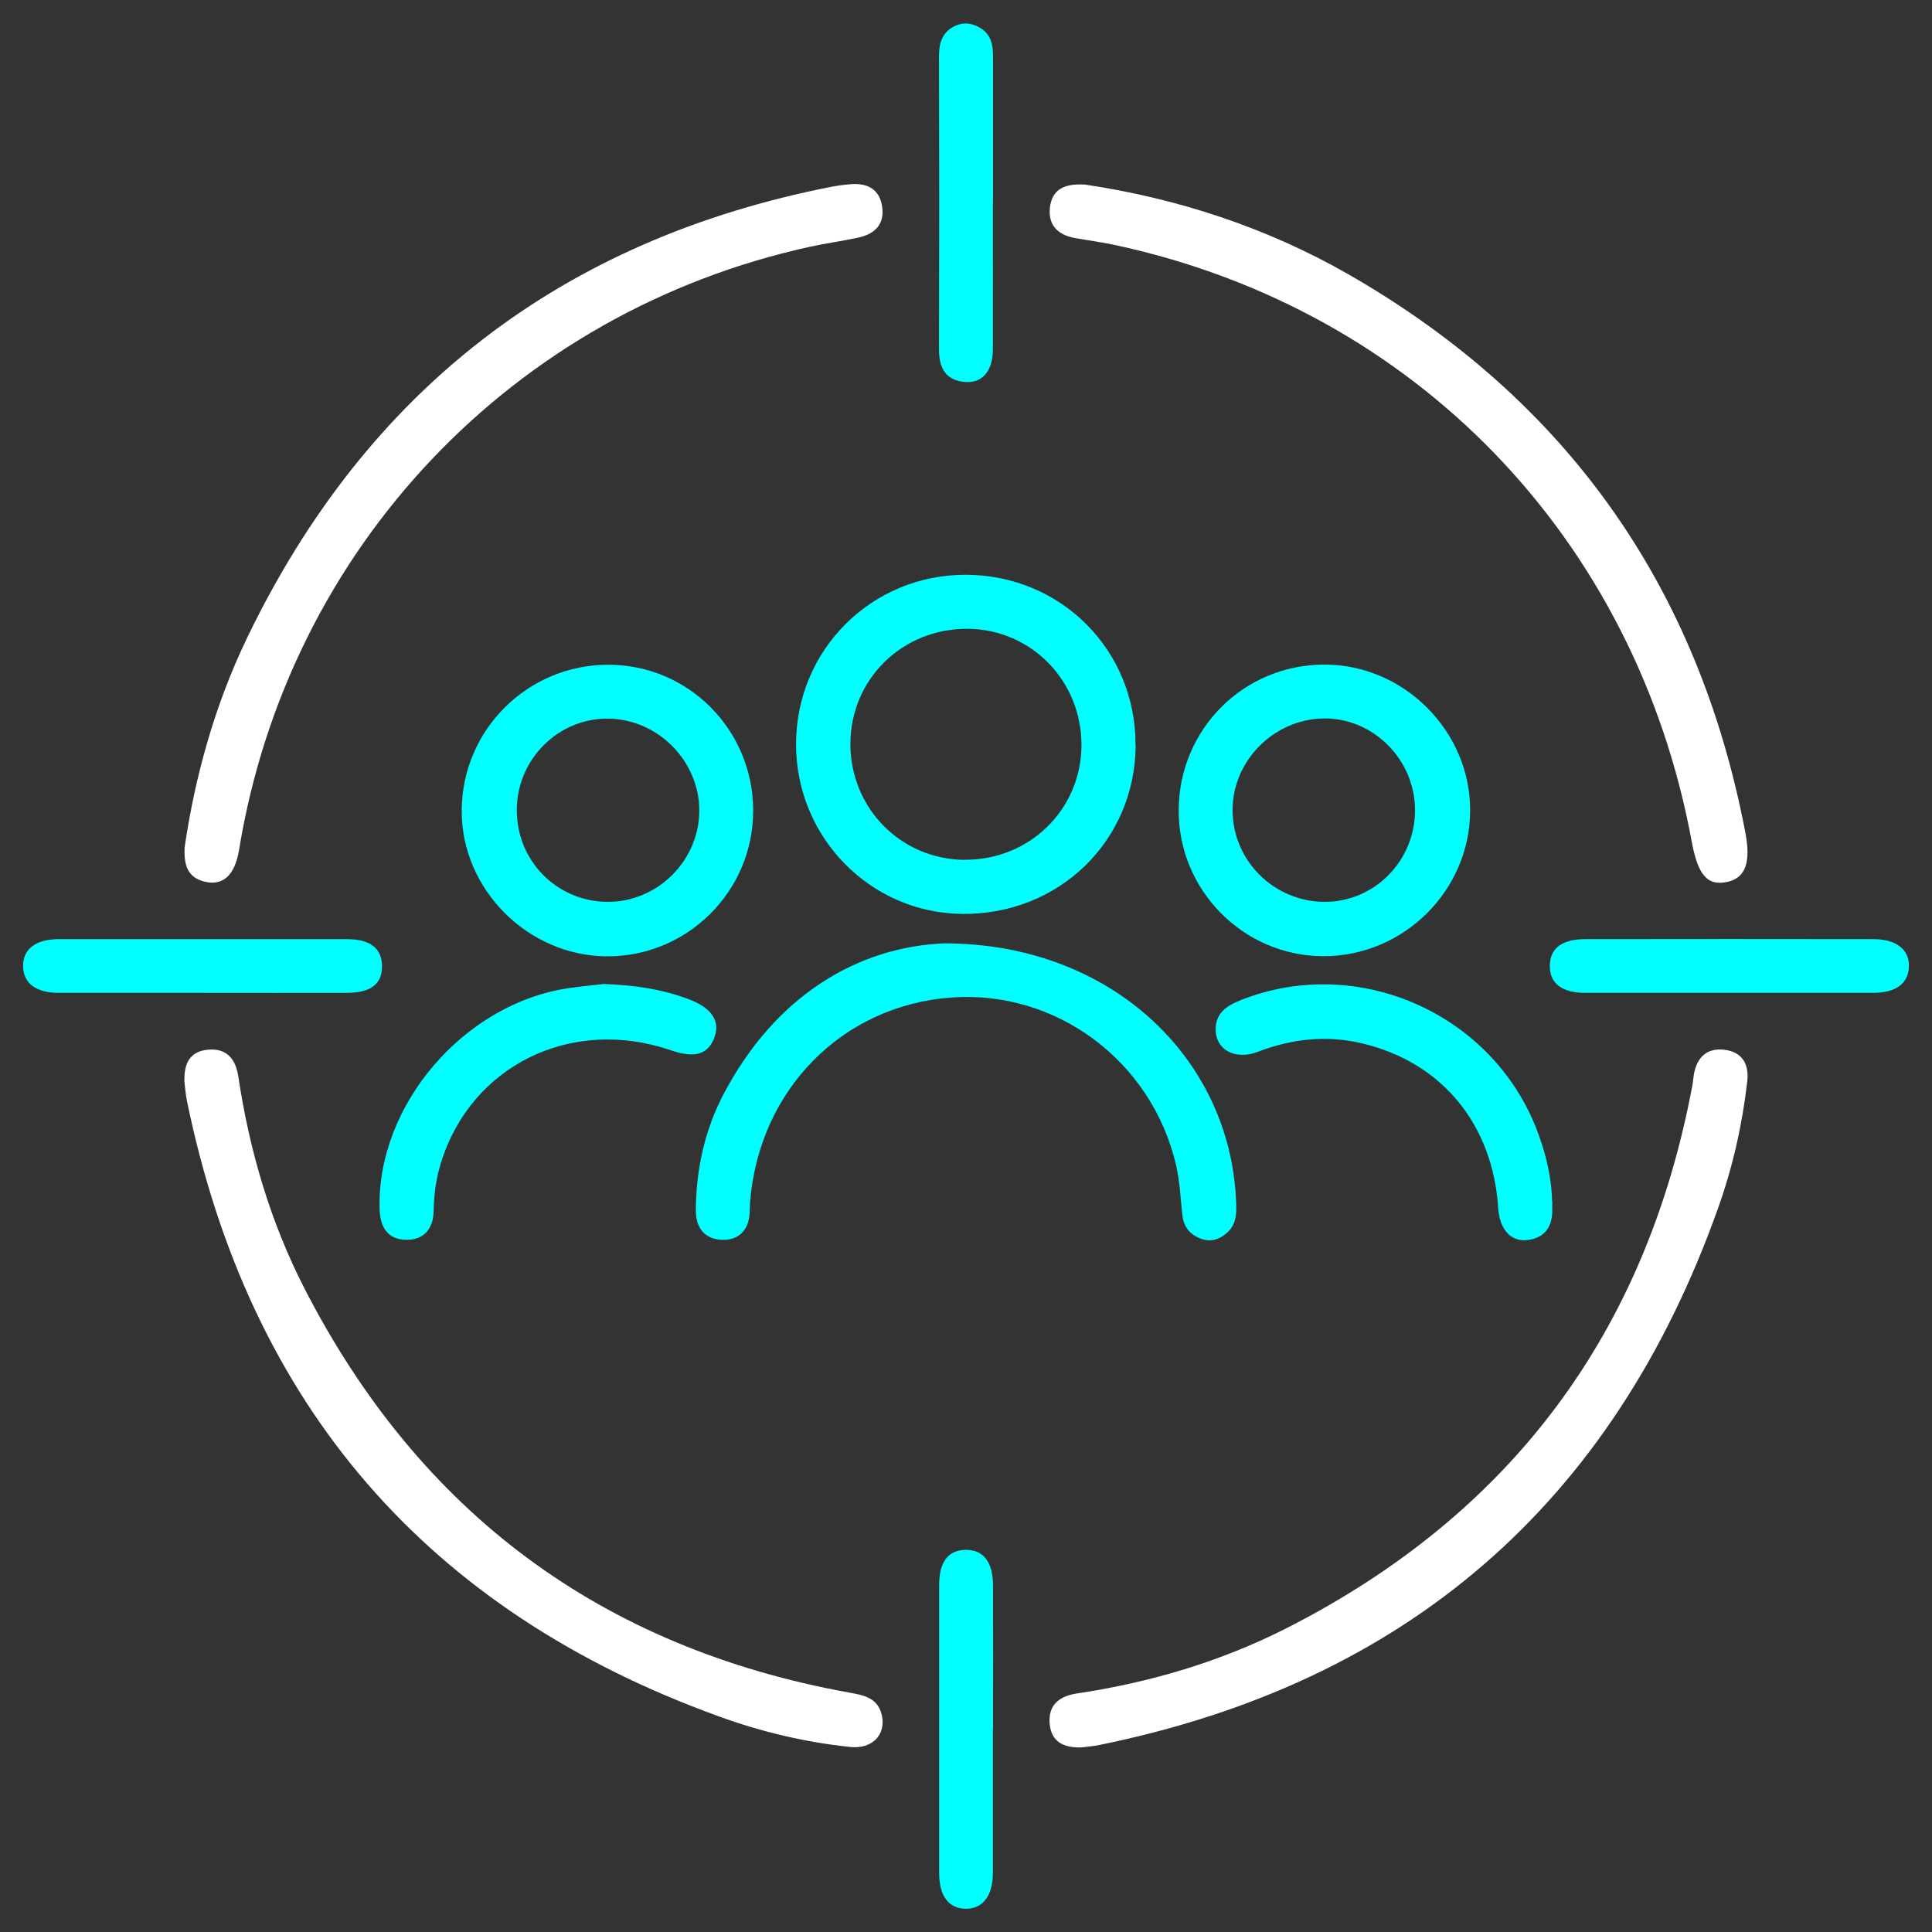 <?xml version="1.0" encoding="UTF-8"?>
<svg id="Layer_1" data-name="Layer 1" xmlns="http://www.w3.org/2000/svg" viewBox="0 0 128 128">
  <rect x="0" y="0" width="128" height="128" fill="#333333" stroke="none"/>
  <defs>
    <style>
      .cls-1 {
        fill: #fff;
      }

      .cls-2 {
        fill: aqua;
      }
    </style>
  </defs>
  <path class="cls-1" d="m71.63,115.77c-1.18.03-1.96-.38-2.08-1.51-.14-1.27.6-1.88,1.78-2.06,4.87-.73,9.54-2.11,13.93-4.34,14.85-7.56,23.79-19.56,26.86-35.93.05-.24.06-.49.1-.73.2-1.12.83-1.79,2.02-1.65,1.21.14,1.65.98,1.52,2.1-.33,2.88-.97,5.7-1.94,8.41-6.96,19.56-20.64,31.41-40.99,35.55-.43.09-.87.12-1.2.16Z"/>
  <path class="cls-1" d="m71.82,12.22c6.09.9,12.02,2.81,17.51,5.95,14.43,8.28,23.18,20.64,26.3,36.97.39,2.03,0,3.03-1.2,3.29-1.3.28-1.93-.44-2.34-2.63-3.7-20.11-18.3-35.25-38.14-39.55-.91-.2-1.83-.32-2.74-.48-1.12-.21-1.78-.84-1.65-2.02.14-1.21.97-1.6,2.27-1.52Z"/>
  <path class="cls-1" d="m12.22,71.59c-.03-1.14.37-1.92,1.51-2.04,1.28-.14,1.89.61,2.06,1.78.74,4.92,2.13,9.65,4.4,14.07,7.62,14.81,19.62,23.75,36.03,26.73,1.01.18,1.96.35,2.21,1.54.27,1.27-.66,2.23-2.1,2.07-2.98-.31-5.89-1-8.69-2.02-19.35-7-31.1-20.6-35.25-40.76-.1-.48-.13-.97-.18-1.38Z"/>
  <path class="cls-1" d="m12.22,56.22c.69-4.75,2-9.5,4.16-13.98,7.92-16.41,20.85-26.37,38.73-29.87.43-.08.87-.14,1.31-.17,1.06-.07,1.84.34,2.02,1.46.19,1.19-.47,1.84-1.57,2.08-1.05.23-2.12.37-3.17.6-19.74,4.31-34.6,20-37.86,39.96-.28,1.7-1.08,2.43-2.33,2.1-1.04-.27-1.33-1.04-1.28-2.19Z"/>
  <path class="cls-2" d="m75.24,49.37c-.03,6.33-5.07,11.24-11.49,11.18-6.08-.06-11-5.06-11.01-11.22-.01-6.27,5-11.27,11.27-11.25,6.31.03,11.25,5.01,11.22,11.29Zm-11.32,7.59c4.26.03,7.69-3.3,7.73-7.53.04-4.27-3.28-7.72-7.5-7.77-4.34-.05-7.79,3.31-7.81,7.61-.01,4.26,3.33,7.66,7.57,7.7Z"/>
  <path class="cls-2" d="m62.58,62.5c10.98.01,18.87,7.54,19.31,16.99.04.79.07,1.59-.59,2.18-.5.45-1.09.65-1.76.39-.7-.27-1.11-.77-1.2-1.52-.13-1.12-.17-2.25-.42-3.34-1.61-6.92-7.96-11.63-14.91-11.11-7.2.53-12.69,6.09-13.31,13.48-.02.24-.02.49-.03.73-.05,1.17-.69,1.88-1.84,1.84-1.16-.04-1.74-.82-1.73-1.96.02-2.73.6-5.36,1.88-7.77,3.42-6.45,8.85-9.68,14.6-9.91Z"/>
  <path class="cls-2" d="m78.09,53.69c.02-5.39,4.32-9.68,9.7-9.66,5.24.02,9.62,4.42,9.61,9.65,0,5.32-4.41,9.69-9.75,9.67-5.27-.02-9.58-4.37-9.56-9.67Zm15.66-.06c-.03-3.34-2.8-6.09-6.08-6.03-3.32.06-6.05,2.86-6.01,6.14.04,3.33,2.78,6.01,6.12,6.01,3.31,0,6-2.76,5.97-6.12Z"/>
  <path class="cls-2" d="m49.9,53.67c.02,5.36-4.34,9.71-9.69,9.69-5.24-.03-9.64-4.44-9.62-9.65.02-5.36,4.37-9.68,9.73-9.67,5.29.01,9.56,4.31,9.58,9.63Zm-15.66-.04c-.03,3.37,2.62,6.08,5.97,6.12,3.31.04,6.09-2.69,6.12-6,.03-3.29-2.71-6.09-6.01-6.14-3.31-.05-6.06,2.67-6.08,6.02Z"/>
  <path class="cls-2" d="m39.99,65.19c2.17.08,3.95.37,5.66,1.02,1.54.59,2.1,1.46,1.66,2.58-.43,1.08-1.3,1.33-2.84.8-6.6-2.27-13.26.98-15.26,7.46-.32,1.03-.46,2.09-.48,3.18-.02,1.13-.6,1.91-1.78,1.91-1.25,0-1.76-.81-1.8-2.02-.2-6.89,5.59-13.66,12.57-14.66.87-.13,1.75-.2,2.27-.27Z"/>
  <path class="cls-2" d="m102.84,79.56c0,.15,0,.29,0,.44.05,1.19-.42,2.02-1.68,2.16-1.09.11-1.81-.74-1.9-2.11-.35-5.54-3.71-9.66-9-10.92-2.34-.56-4.65-.32-6.91.55-1.51.58-2.81-.12-2.81-1.48,0-1.11.76-1.58,1.69-1.95,7.76-3.06,16.71.91,19.64,8.74.55,1.47.92,2.99.96,4.57Z"/>
  <path class="cls-2" d="m13.42,65.78c-3.18,0-6.36,0-9.53,0-1.53,0-2.36-.66-2.36-1.79,0-1.12.84-1.77,2.38-1.77,6.36,0,12.71,0,19.07,0,1.55,0,2.33.62,2.33,1.8,0,1.18-.75,1.76-2.35,1.76-3.18.01-6.36,0-9.53,0Z"/>
  <path class="cls-2" d="m65.78,13.46c0,3.23.01,6.45,0,9.68,0,1.42-.68,2.24-1.8,2.17-1.35-.09-1.78-.95-1.77-2.21.02-6.45.02-12.9,0-19.35,0-.84.17-1.55.96-1.98.62-.33,1.23-.26,1.81.1.71.45.81,1.16.81,1.92,0,3.23,0,6.45,0,9.68Z"/>
  <path class="cls-2" d="m65.78,114.56c0,3.18,0,6.35,0,9.53,0,1.51-.67,2.37-1.78,2.37-1.13,0-1.78-.83-1.78-2.37,0-6.35,0-12.71,0-19.06,0-1.57.61-2.34,1.78-2.35,1.15,0,1.78.8,1.79,2.34.01,3.18,0,6.35,0,9.53Z"/>
  <path class="cls-2" d="m114.54,65.78c-3.18,0-6.36,0-9.53,0-1.54,0-2.35-.65-2.33-1.8.01-1.15.8-1.76,2.37-1.76,6.36-.01,12.71-.01,19.07,0,1.51,0,2.38.69,2.35,1.8-.03,1.14-.85,1.76-2.39,1.76-3.18,0-6.36,0-9.53,0Z"/>
</svg>